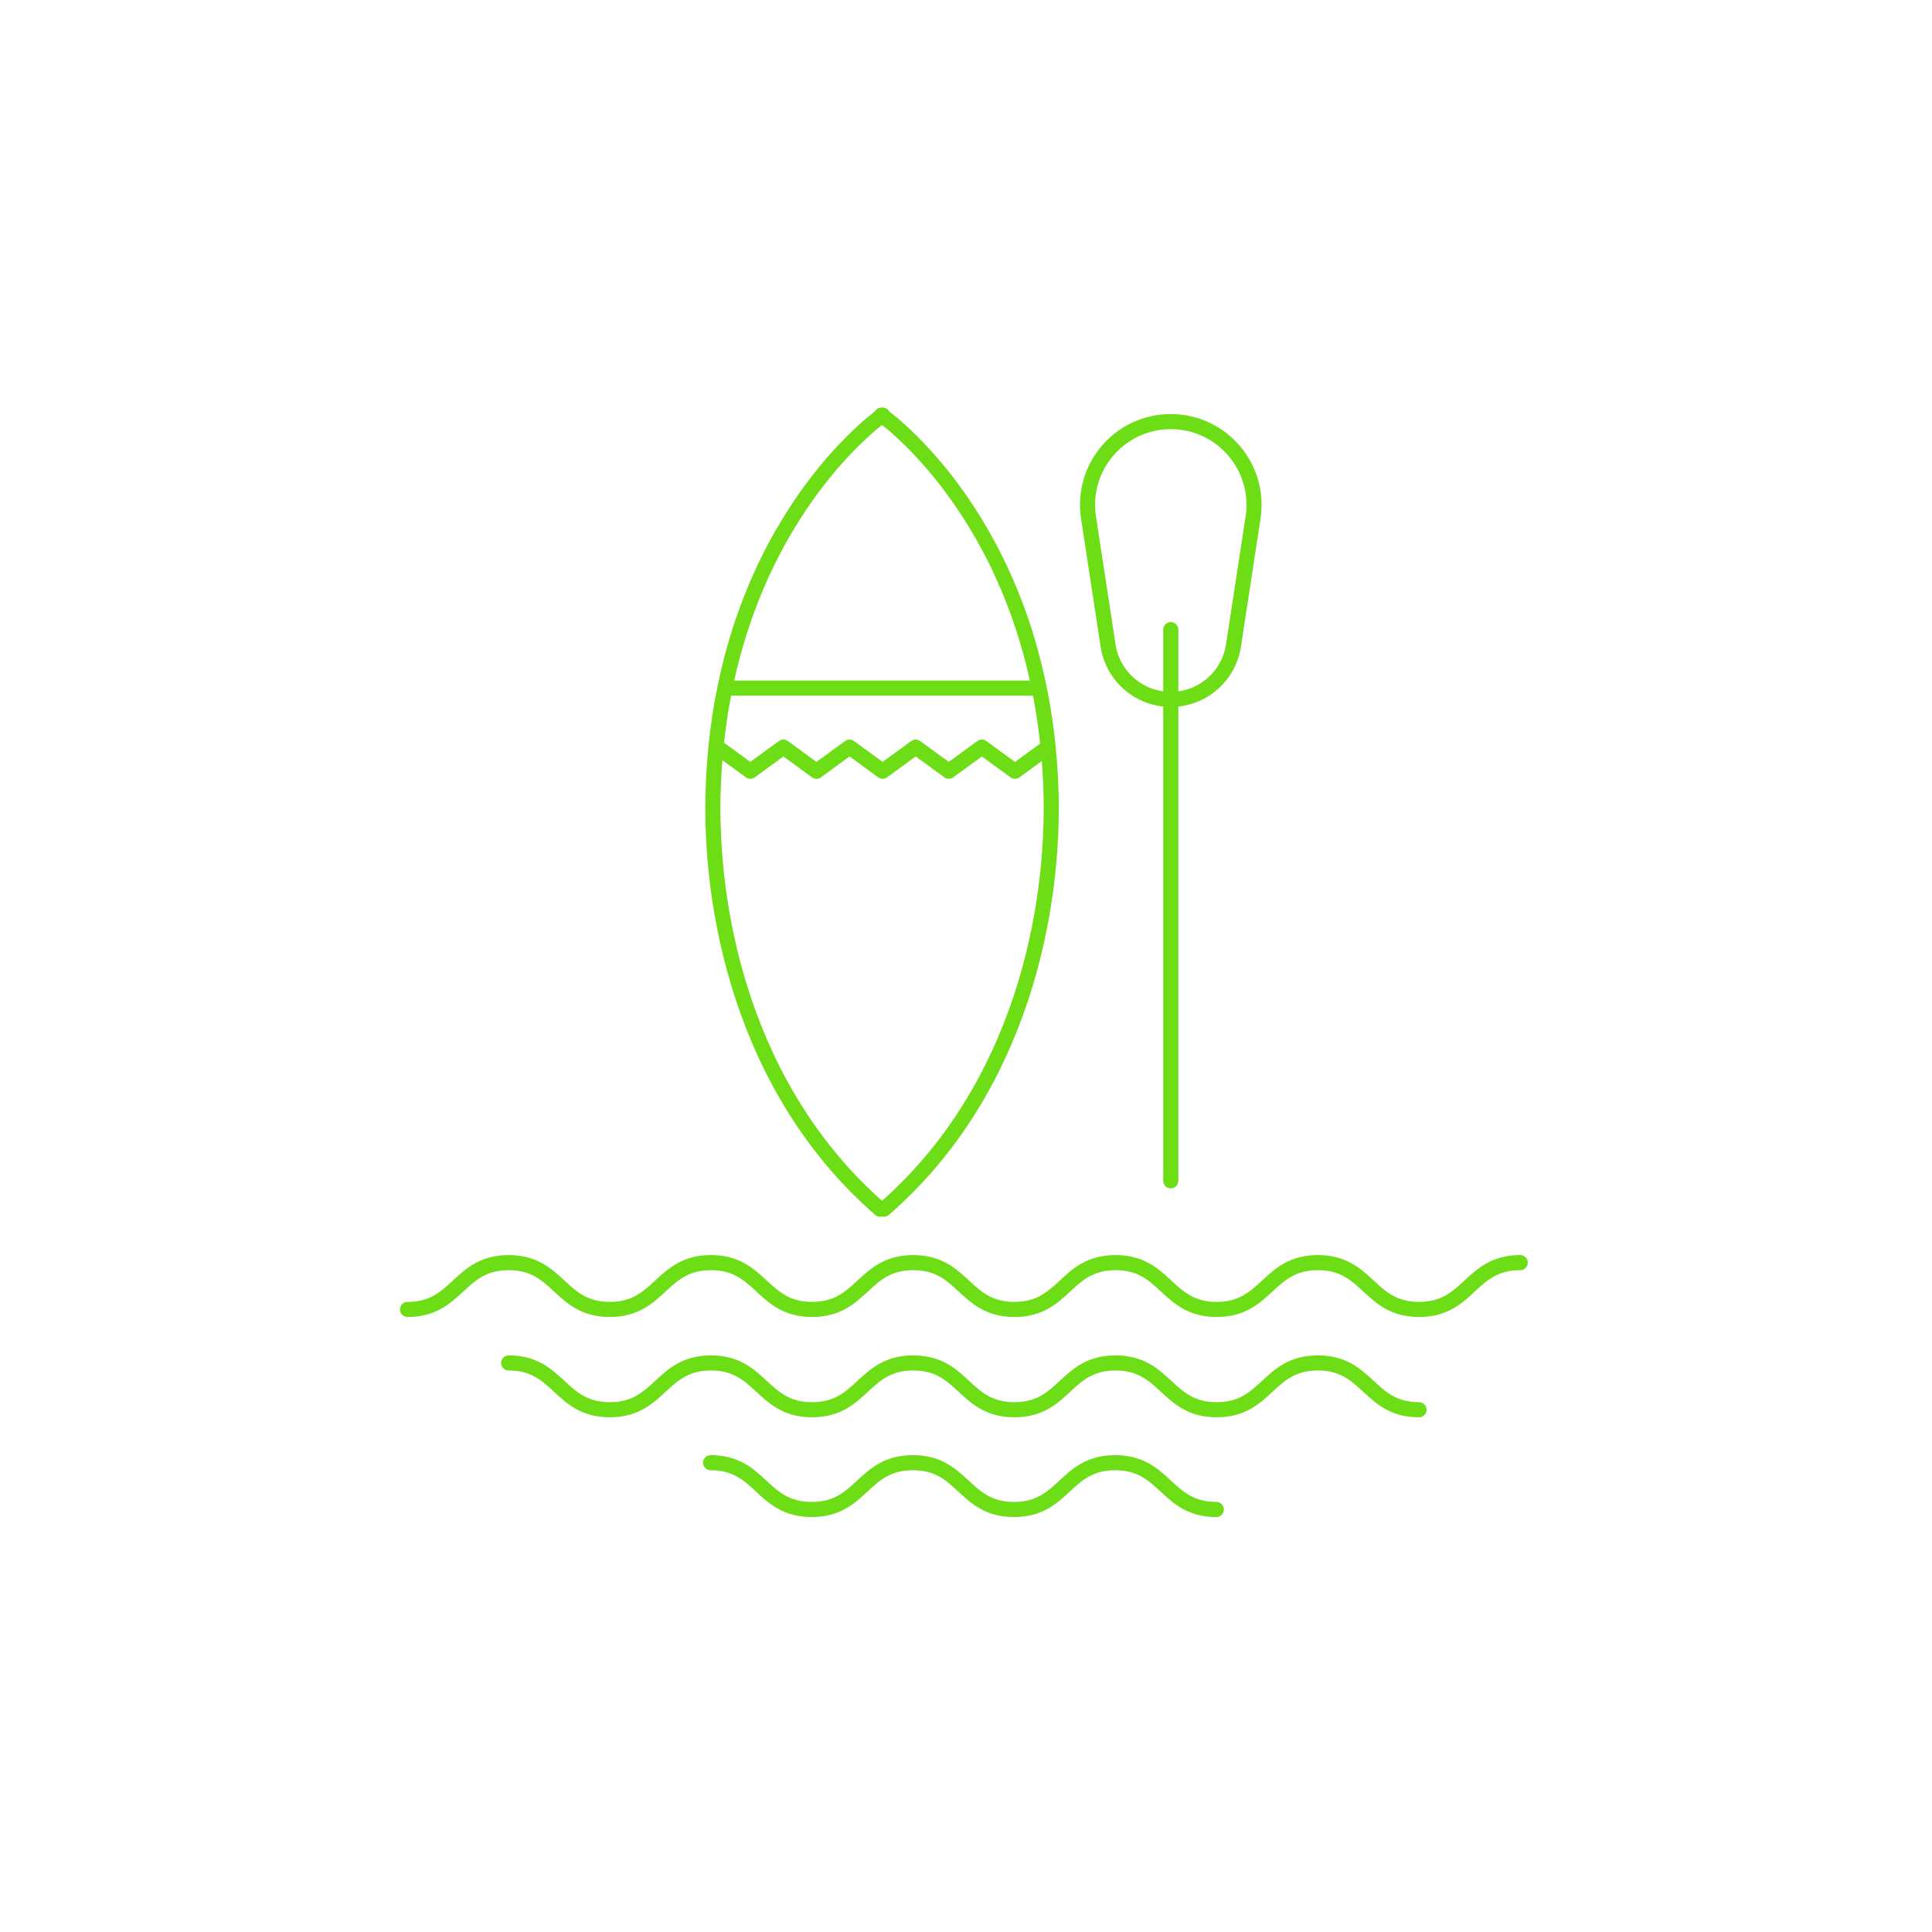 <?xml version="1.0" encoding="UTF-8"?>
<svg width="256px" height="256px" viewBox="0 0 256 256" version="1.1" xmlns="http://www.w3.org/2000/svg" xmlns:xlink="http://www.w3.org/1999/xlink">
    <!-- Generator: Sketch 58 (84663) - https://sketch.com -->
    <title>stand_up_paddeling</title>
    <desc>Created with Sketch.</desc>
    <g id="stand_up_paddeling" stroke="none" stroke-width="1" fill="none" fill-rule="evenodd" stroke-linecap="round" stroke-linejoin="round">
        <path d="M54,173.506 C60.7,173.506 60.7,167.305 67.401,167.305 C74.102,167.305 74.102,173.506 80.803,173.506 C87.505,173.506 87.505,167.305 94.207,167.305 C100.908,167.305 100.908,173.506 107.609,173.506 C114.311,173.506 114.311,167.305 121.012,167.305 C127.714,167.305 127.714,173.506 134.416,173.506 C141.115,173.506 141.115,167.305 147.815,167.305 C154.516,167.305 154.516,173.506 161.218,173.506 C167.921,173.506 167.921,167.305 174.625,167.305 C181.327,167.305 181.327,173.506 188.028,173.506 C194.734,173.506 194.734,167.305 201.44,167.305" id="Stroke-1" stroke="#6DDD15" stroke-width="2"></path>
        <path d="M67.401,180.596 C74.102,180.596 74.102,186.797 80.803,186.797 C87.505,186.797 87.505,180.596 94.207,180.596 C100.908,180.596 100.908,186.797 107.609,186.797 C114.311,186.797 114.311,180.596 121.012,180.596 C127.714,180.596 127.714,186.797 134.416,186.797 C141.115,186.797 141.115,180.596 147.815,180.596 C154.516,180.596 154.516,186.797 161.218,186.797 C167.922,186.797 167.922,180.596 174.625,180.596 C181.327,180.596 181.327,186.797 188.028,186.797" id="Stroke-3" stroke="#6DDD15" stroke-width="2"></path>
        <path d="M94.157,193.813 C100.858,193.813 100.858,200.014 107.559,200.014 C114.261,200.014 114.261,193.813 120.962,193.813 C127.664,193.813 127.664,200.014 134.366,200.014 C141.066,200.014 141.066,193.813 147.765,193.813 C154.467,193.813 154.467,200.014 161.168,200.014" id="Stroke-5" stroke="#6DDD15" stroke-width="2"></path>
        <path d="M117.128,160.224 C135.265,144.447 139.893,120.517 139.235,104.068 C137.919,71.199 118.709,56.394 116.947,55.104 L116.947,54.999 C116.947,54.999 116.92,55.019 116.876,55.051 C116.831,55.019 116.804,54.999 116.804,54.999 L116.804,55.104 C115.043,56.394 95.833,71.199 94.517,104.068 C93.858,120.517 98.487,144.447 116.624,160.224" id="Stroke-7" stroke="#6DDD15" stroke-width="2"></path>
        <path d="M96.381,91.182 L137.079,91.182" id="Stroke-9" stroke="#6DDD15" stroke-width="2"></path>
        <polyline id="Stroke-11" stroke="#6DDD15" stroke-width="2" points="95.044 98.996 99.423 102.194 103.804 98.996 108.187 102.194 112.57 98.996 116.954 102.194 121.336 98.996 125.718 102.194 130.102 98.996 134.492 102.194 138.883 98.996"></polyline>
        <path d="M155.135,83.428 L155.135,156.464" id="Stroke-13" stroke="#6DDD15" stroke-width="2"></path>
        <path d="M155.135,92.674 L155.135,92.674 C150.983,92.674 147.453,89.642 146.826,85.538 L144.233,68.562 C143.212,61.885 148.38,55.866 155.135,55.866 C161.89,55.866 167.058,61.885 166.038,68.562 L163.444,85.538 C162.817,89.642 159.287,92.674 155.135,92.674 Z" id="Stroke-15" stroke="#6DDD15" stroke-width="2"></path>
    </g>
</svg>